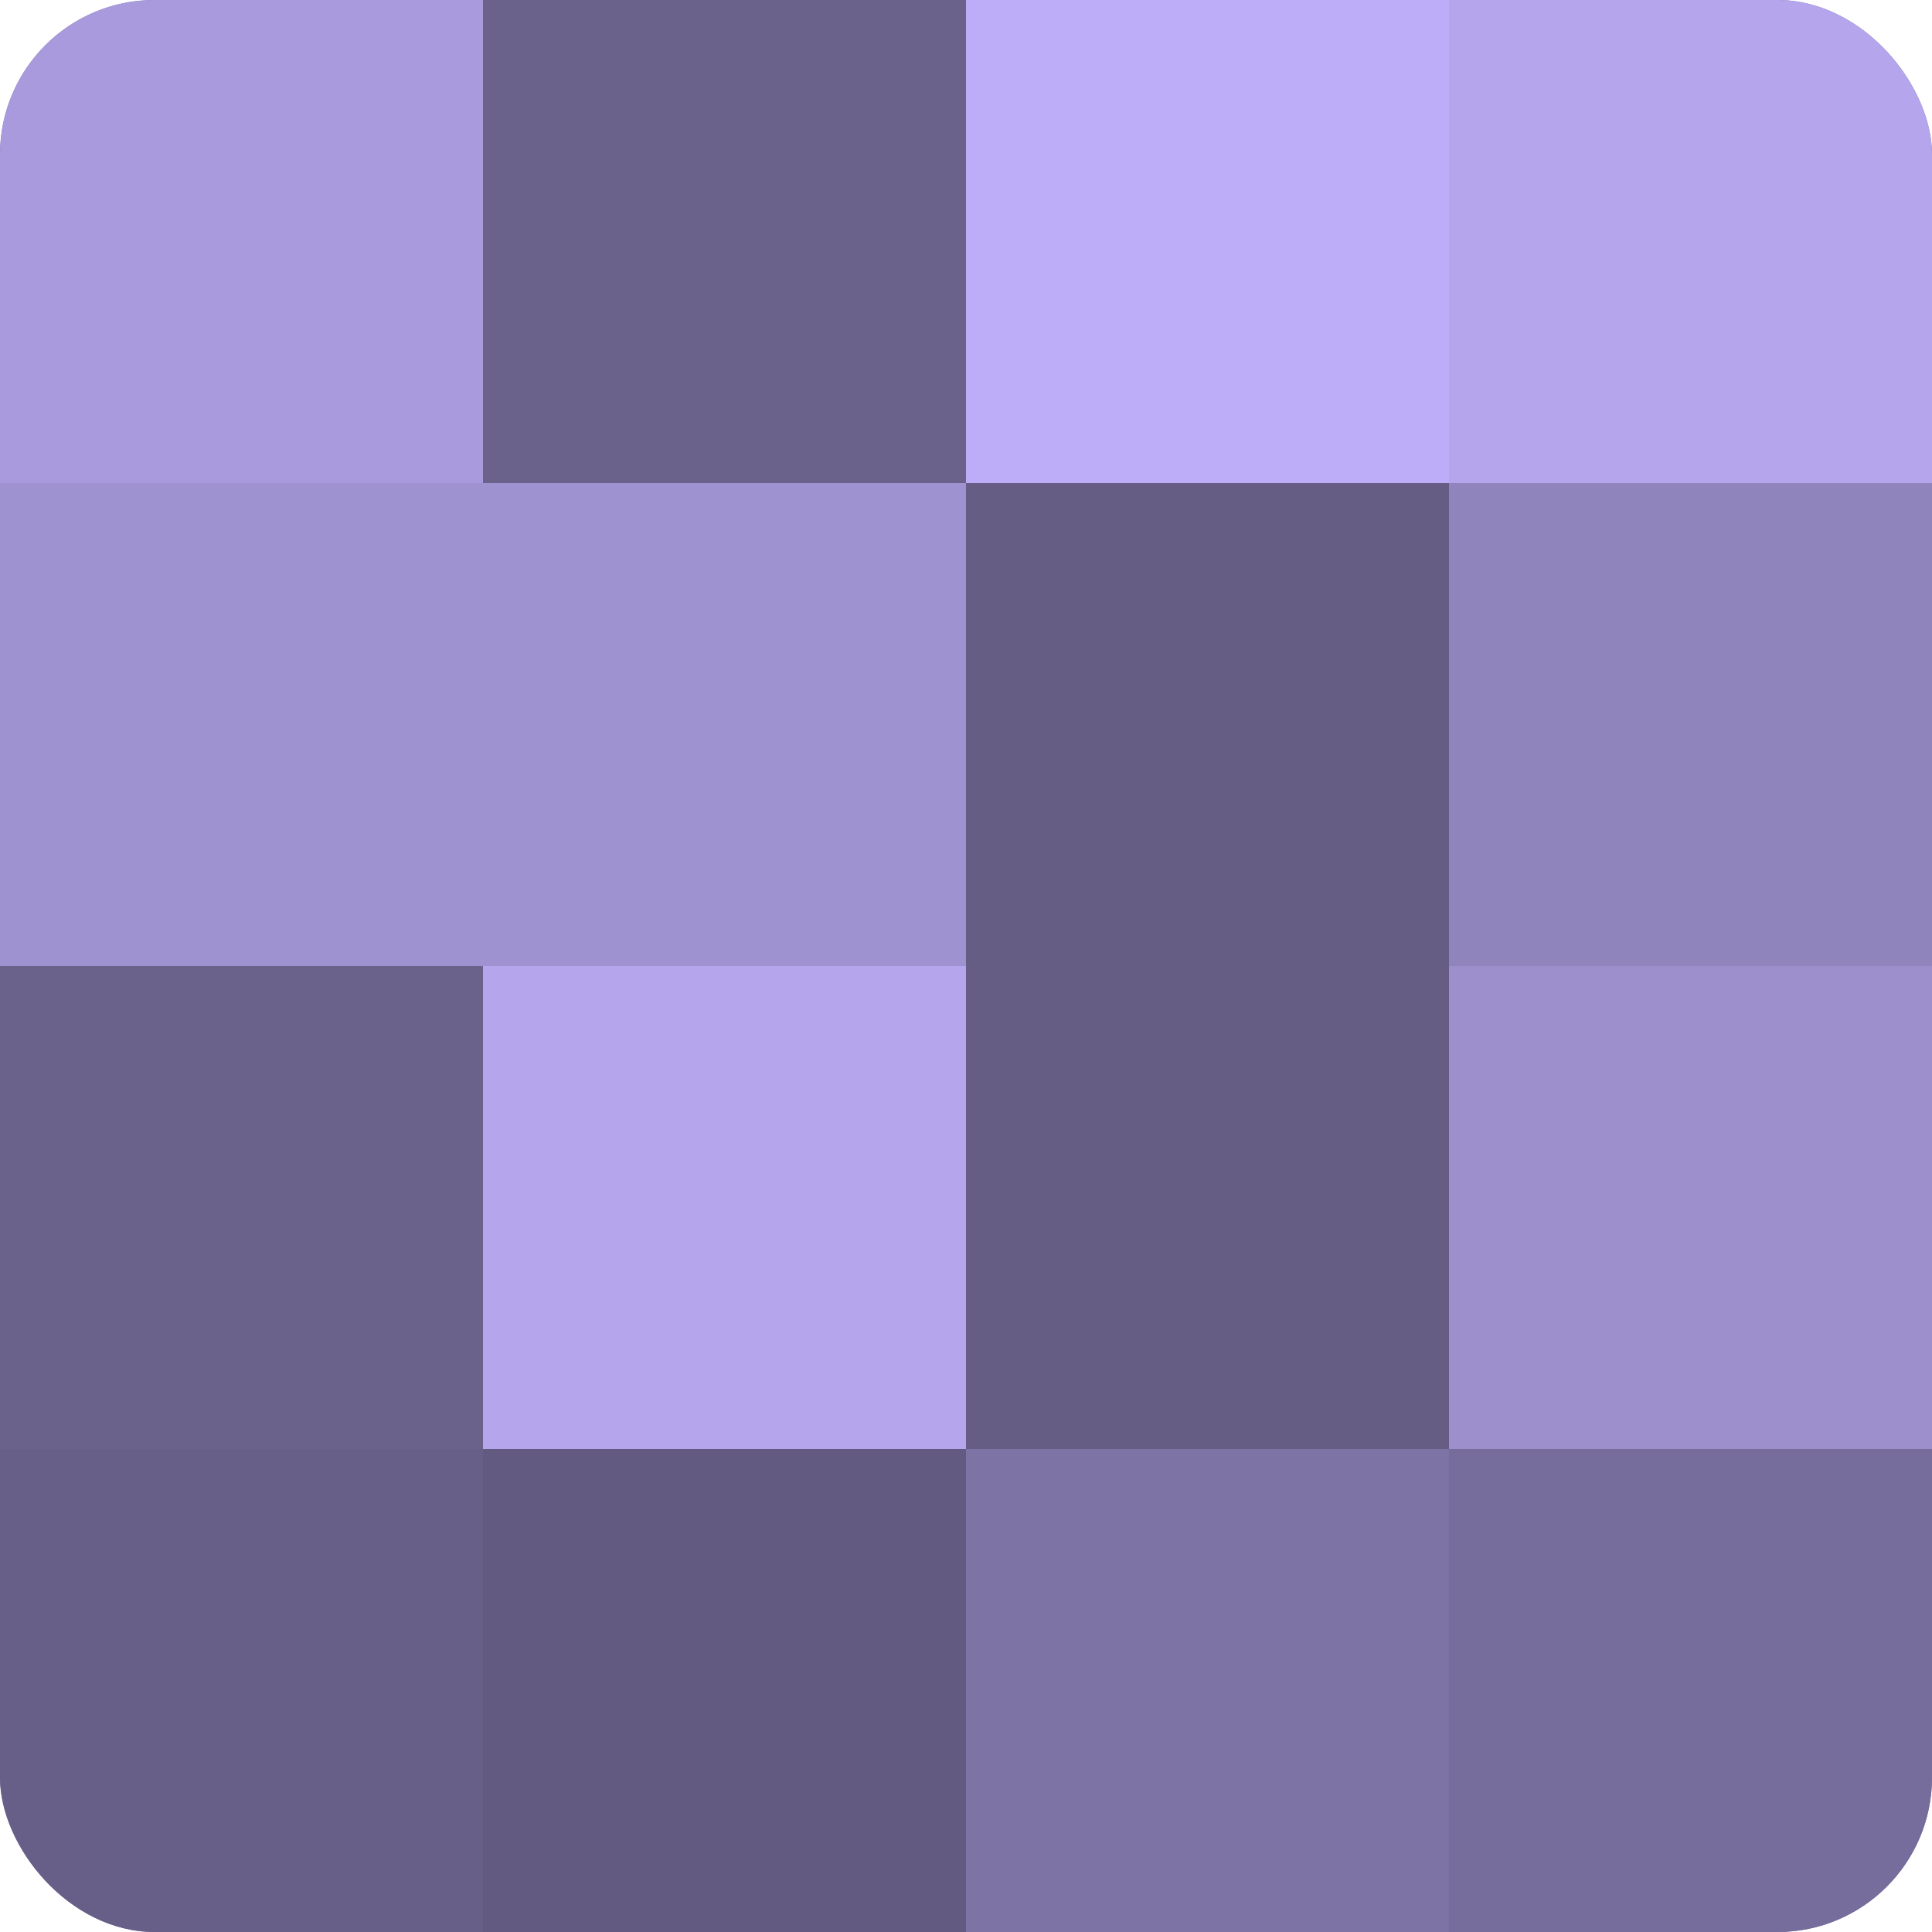 <?xml version="1.0" encoding="UTF-8"?>
<svg xmlns="http://www.w3.org/2000/svg" width="60" height="60" viewBox="0 0 100 100" preserveAspectRatio="xMidYMid meet"><defs><clipPath id="c" width="100" height="100"><rect width="100" height="100" rx="8" ry="8"/></clipPath></defs><g clip-path="url(#c)"><rect width="100" height="100" fill="#7a70a0"/><rect width="25" height="25" fill="#a89adc"/><rect y="25" width="25" height="25" fill="#9f92d0"/><rect y="50" width="25" height="25" fill="#6b628c"/><rect y="75" width="25" height="25" fill="#685f88"/><rect x="25" width="25" height="25" fill="#6b628c"/><rect x="25" y="25" width="25" height="25" fill="#9f92d0"/><rect x="25" y="50" width="25" height="25" fill="#b4a5ec"/><rect x="25" y="75" width="25" height="25" fill="#625a80"/><rect x="50" width="25" height="25" fill="#bdadf8"/><rect x="50" y="25" width="25" height="25" fill="#655d84"/><rect x="50" y="50" width="25" height="25" fill="#655d84"/><rect x="50" y="75" width="25" height="25" fill="#7d73a4"/><rect x="75" width="25" height="25" fill="#b4a5ec"/><rect x="75" y="25" width="25" height="25" fill="#9084bc"/><rect x="75" y="50" width="25" height="25" fill="#9c8fcc"/><rect x="75" y="75" width="25" height="25" fill="#776d9c"/></g></svg>
